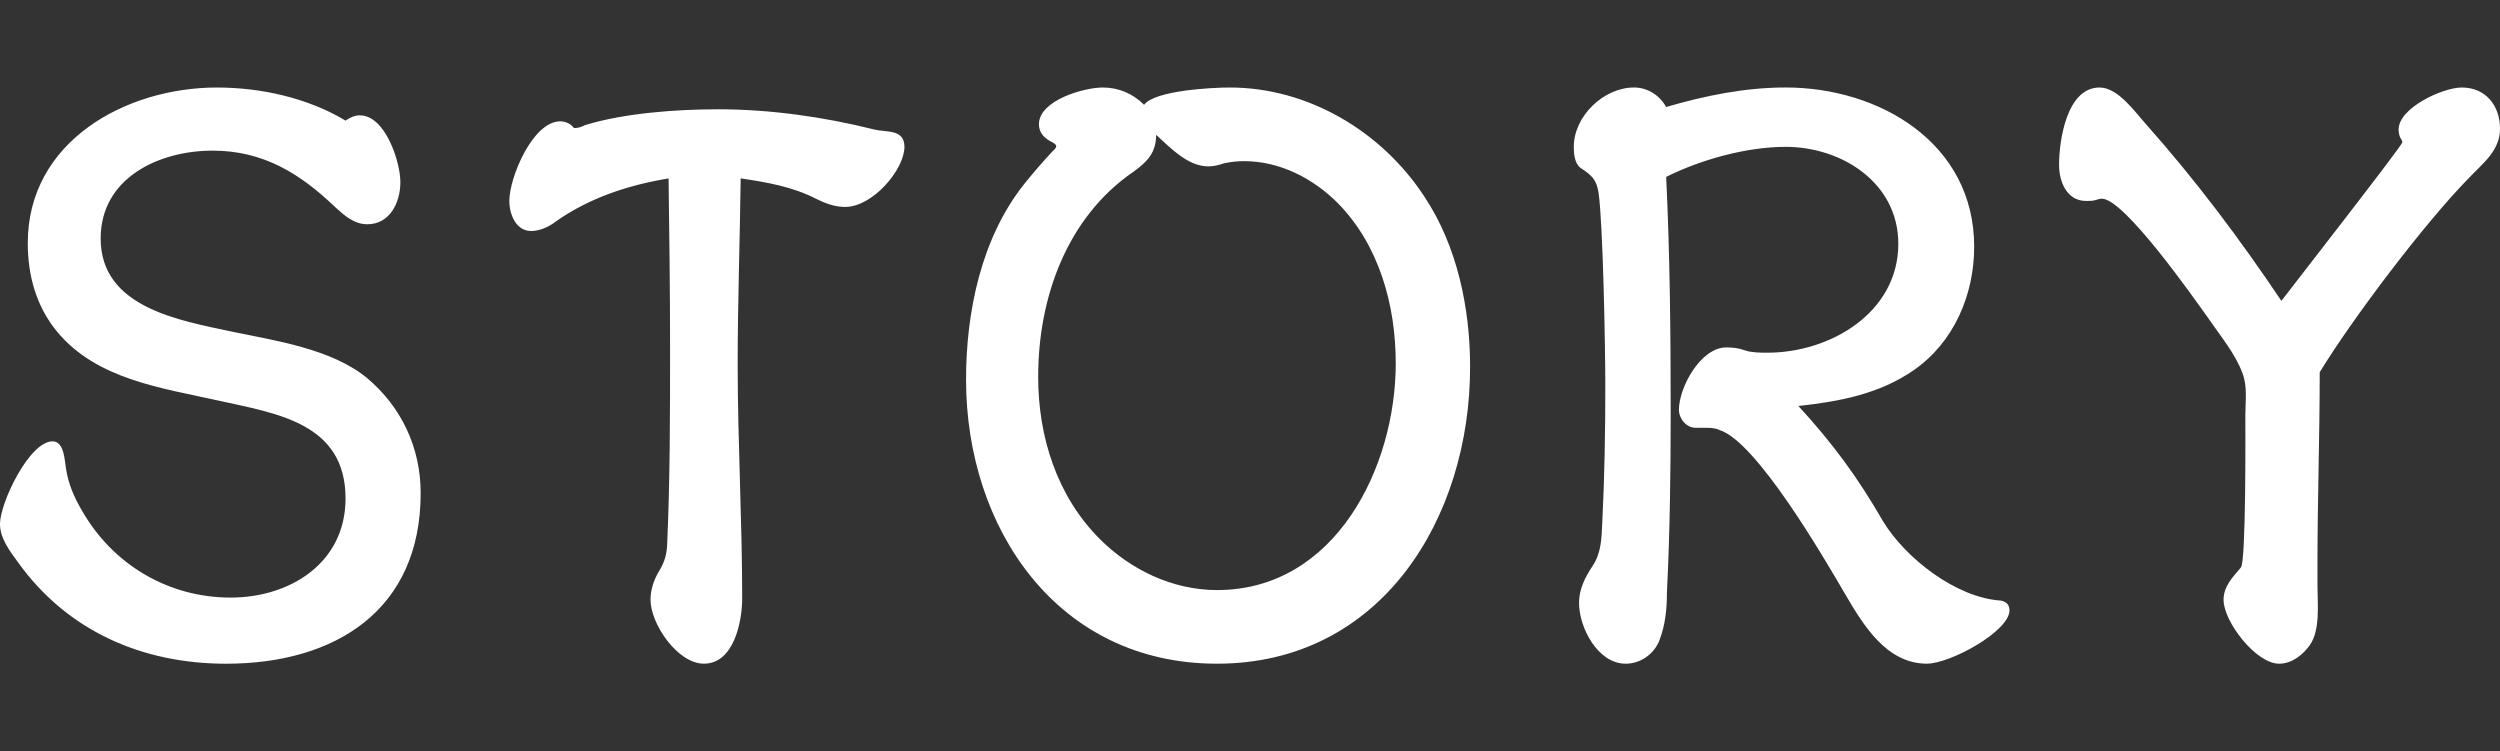 <?xml version="1.0" encoding="UTF-8"?>
<svg version="1.1" viewBox="0 0 212.99 64" xmlns="http://www.w3.org/2000/svg">
<rect x="0" y="0" width="212.99" height="64" fill="#333333" stroke="none"/>
<path d="m18.496 7.455c-7.808 0-16.129 4.608-16.129 13.248 0 2.752 0.704 5.377 2.496 7.553 3.392 4.096 8.96 4.801 13.824 5.889 4.928 1.088 10.752 1.92 10.752 8.32 0 5.504-4.735 8.447-9.791 8.447-5.312 0-10.048-2.816-12.672-7.424-0.64-1.088-1.152-2.24-1.344-3.519-0.128-0.64-0.128-2.369-1.152-2.369-1.984 0-4.481 5.249-4.481 7.041 0 1.216 0.831 2.304 1.535 3.264 4.224 5.888 10.625 8.641 17.729 8.641 9.28 0 16.576-4.545 16.576-14.529 0-3.84-1.599-7.295-4.543-9.791-3.008-2.496-7.809-3.201-11.521-3.969-4.48-0.96-11.199-2.048-11.199-7.936 0-5.184 4.991-7.488 9.535-7.488 4.288 0 7.426 1.921 10.434 4.801 0.768 0.704 1.6 1.471 2.752 1.471 1.92 0 2.814-1.856 2.814-3.584s-1.279-5.695-3.455-5.695c-0.448 0-0.833 0.191-1.217 0.447-3.2-1.92-7.167-2.816-10.943-2.816zm75.455 0c-1.6 0-5.439 1.089-5.439 3.137 0 0.768 0.512 1.217 1.152 1.537 0.128 0.064 0.32 0.19 0.32 0.318 0 0.192-0.192 0.321-0.32 0.449-0.832 0.896-1.664 1.856-2.432 2.816-3.648 4.608-4.928 10.879-4.928 16.639 0 12.608 7.743 24.193 21.375 24.193 14.016 0 21.568-12.417 21.568-25.281 0-4.992-1.088-10.303-3.904-14.527-3.648-5.568-9.92-9.281-16.576-9.281-1.536 0-6.399 0.257-7.295 1.473-0.96-0.96-2.178-1.473-3.522-1.473zm45.248 0c-2.56 0-5.119 2.433-5.119 5.057 0 0.576 0.064 1.409 0.576 1.793 0.96 0.64 1.343 0.959 1.535 2.111 0.384 2.688 0.576 13.247 0.576 16.447 0 3.84-0.064 7.744-0.256 11.584-0.064 1.344-0.064 2.625-0.832 3.777-0.64 0.96-1.152 1.983-1.152 3.135 0 2.112 1.601 5.186 3.969 5.186 1.28 0 2.431-0.832 2.879-1.984 0.512-1.344 0.641-2.688 0.641-4.096 0.256-5.12 0.32-10.306 0.32-15.426 0-6.656-0.065-13.311-0.385-19.967 2.944-1.472 6.848-2.561 10.176-2.561 4.8 0 9.602 3.072 9.602 8.256 0 5.888-5.825 9.281-11.137 9.281-0.64 0-1.344-1e-3 -1.92-0.193-0.512-0.192-1.024-0.256-1.6-0.256-2.176 0-4.033 3.393-4.033 5.312 0 0.768 0.64 1.535 1.408 1.535h0.768c0.448 0 0.897 1e-3 1.281 0.193 3.136 0.96 8.896 10.879 10.688 13.951 1.536 2.624 3.521 5.953 6.977 5.953 1.984 0 7.039-2.753 7.039-4.545 0-0.512-0.32-0.768-0.768-0.832-3.776-0.256-8.064-3.585-9.984-6.721-2.176-3.776-4.288-6.655-7.232-9.855 3.52-0.384 6.913-1.024 9.857-3.072 3.392-2.368 5.119-6.4 5.119-10.496 0-8.832-8.065-13.568-16.064-13.568-3.456 0-6.912 0.704-10.176 1.664-0.576-1.024-1.6-1.664-2.752-1.664zm39.68 0c-2.816 0-3.455 4.546-3.455 6.594 0 1.408 0.641 3.07 2.305 3.07 0.256 0 0.512 2e-3 0.768-0.062 0.192-0.064 0.384-0.129 0.576-0.129 1.92 0 7.872 8.513 9.152 10.305 0.96 1.408 2.238 2.943 2.814 4.543 0.448 1.088 0.256 2.432 0.256 3.584 0 1.536 0.065 12.48-0.383 12.992-0.704 0.832-1.473 1.6-1.473 2.752 0 1.856 2.752 5.441 4.736 5.441 1.088 0 2.047-0.77 2.623-1.602 0.896-1.28 0.641-3.52 0.641-4.992v-1.92c0-5.44 0.191-10.878 0.191-16.318 2.816-4.608 8.96-12.736 12.736-16.576 1.152-1.216 2.625-2.304 2.625-4.16 0-1.984-1.216-3.522-3.264-3.522-1.6 0-5.377 1.728-5.377 3.584 0 0.256 0.063 0.578 0.191 0.77 0.064 0.128 0.129 0.192 0.129 0.32 0 0.256-9.281 12.16-10.305 13.504-3.52-5.248-7.36-10.369-11.584-15.105-0.96-1.088-2.368-3.072-3.904-3.072zm-117.76 1.857c-3.456 0-7.936 0.32-11.264 1.344-0.384 0.192-0.639 0.256-0.959 0.256-0.256-0.384-0.768-0.576-1.152-0.576-2.368 0-4.352 4.799-4.352 6.783 0 1.152 0.575 2.561 1.855 2.561 0.704 0 1.473-0.32 2.049-0.768 2.88-2.048 6.208-3.137 9.664-3.713 0.064 4.8 0.127 9.601 0.127 14.465 0 5.632 1.4e-4 11.264-0.256 16.896-0.064 0.896-0.32 1.536-0.768 2.24-0.384 0.704-0.641 1.471-0.641 2.303 0 2.048 2.305 5.441 4.545 5.441 2.56 0 3.264-3.584 3.264-5.568 0-6.656-0.385-13.313-0.385-19.969 0-5.248 0.192-10.561 0.256-15.809 2.176 0.32 4.416 0.705 6.4 1.728 0.768 0.384 1.6 0.705 2.496 0.705 2.368 0 5.057-3.201 5.057-5.121 0-1.536-1.536-1.217-2.561-1.473-4.352-1.088-8.897-1.727-13.377-1.727zm37.377 2.176c1.28 1.152 2.688 2.688 4.481 2.688 0.448 0 0.895-0.128 1.279-0.256 0.576-0.128 1.153-0.191 1.728-0.191 3.072 0 5.888 1.472 8 3.584 3.52 3.584 4.928 8.703 4.928 13.631 0 8.832-5.12 19.328-15.232 19.328-3.776 0-7.36-1.728-9.984-4.352-3.648-3.648-5.248-8.704-5.248-13.824 0-6.72 2.433-13.569 8.129-17.473 1.152-0.832 1.92-1.599 1.92-3.135z" fill="#FFFFFF" />
</svg>